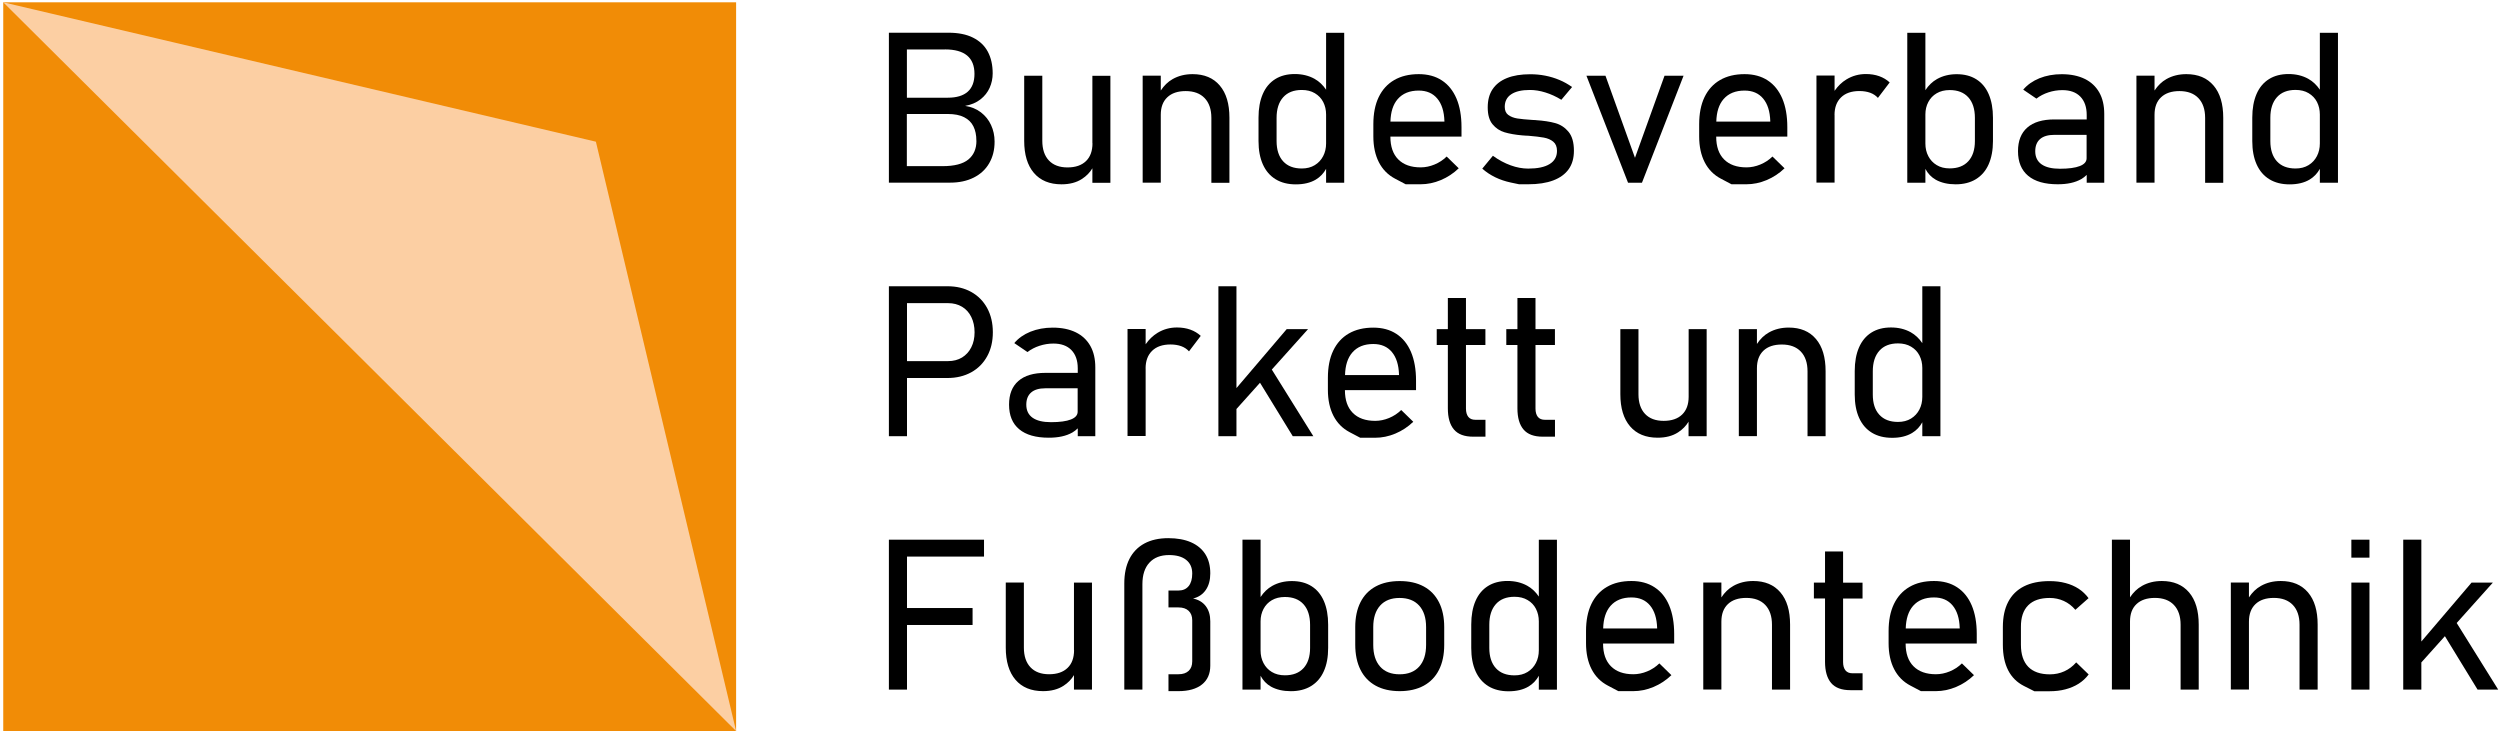 <?xml version="1.0" encoding="UTF-8"?>
<svg width="270px" height="79px" viewBox="0 0 270 79" version="1.1" xmlns="http://www.w3.org/2000/svg" xmlns:xlink="http://www.w3.org/1999/xlink">
    <title>EE179F9C-7768-4945-BCC1-3D5358A917A9@1x</title>
    <g id="-" stroke="none" stroke-width="1" fill="none" fill-rule="evenodd">
        <g id="Styleguide" transform="translate(-1018, -68)" fill-rule="nonzero">
            <g id="Bundesverband-BVP-Logo,-Vektordatei" transform="translate(1018, 68)">
                <g id="XMLID_110_">
                    <rect id="XMLID_112_" fill="#F18C06" x="0.35" y="0.249" width="79.15" height="78.707"></rect>
                    <polygon id="XMLID_111_" fill="#FCCFA3" points="0.35 0.249 79.5 78.956 64.356 15.303"></polygon>
                </g>
                <g id="XMLID_113_" transform="translate(96, 3)" fill="#000000">
                    <path d="M9.941,9.135 C9.459,8.766 8.894,8.536 8.235,8.437 C8.894,8.316 9.443,8.085 9.891,7.733 C10.335,7.387 10.667,6.964 10.883,6.48 C11.099,5.996 11.21,5.474 11.21,4.925 C11.21,4.018 11.033,3.237 10.684,2.583 C10.335,1.929 9.803,1.424 9.088,1.066 C8.379,0.709 7.492,0.533 6.439,0.533 L1.945,0.533 L1.352,0.533 L0,0.533 L0,16.725 L1.347,16.725 L1.939,16.725 L6.622,16.725 C7.586,16.725 8.434,16.544 9.16,16.181 C9.886,15.818 10.446,15.301 10.833,14.631 C11.221,13.96 11.415,13.191 11.415,12.317 L11.415,12.284 C11.415,11.646 11.288,11.053 11.033,10.503 C10.784,9.959 10.418,9.503 9.941,9.135 Z M6.051,2.336 C7.115,2.336 7.913,2.556 8.445,2.995 C8.977,3.435 9.243,4.095 9.243,4.98 C9.243,5.831 8.999,6.475 8.517,6.903 C8.035,7.332 7.315,7.552 6.367,7.552 L1.945,7.552 L1.945,2.341 L6.051,2.341 L6.051,2.336 Z M9.454,12.213 C9.454,13.075 9.165,13.746 8.584,14.224 C8.002,14.702 7.076,14.944 5.802,14.944 L1.939,14.944 L1.939,9.311 L6.362,9.311 C7.082,9.311 7.669,9.426 8.124,9.657 C8.578,9.888 8.916,10.217 9.127,10.646 C9.343,11.075 9.448,11.591 9.448,12.185 L9.448,12.213 L9.454,12.213 Z" id="XMLID_182_"></path>
                    <path d="M21.988,12.471 C21.988,13.301 21.756,13.944 21.285,14.4 C20.819,14.851 20.154,15.082 19.29,15.082 C18.42,15.082 17.749,14.829 17.278,14.329 C16.807,13.828 16.569,13.119 16.569,12.207 L16.569,5.177 L14.613,5.177 L14.613,12.207 C14.613,13.696 14.962,14.856 15.66,15.675 C16.358,16.494 17.356,16.906 18.641,16.906 C19.517,16.906 20.254,16.714 20.847,16.329 C21.34,16.01 21.711,15.626 21.977,15.175 L21.977,16.741 L23.922,16.741 L23.922,5.183 L21.977,5.183 L21.977,12.471 L21.988,12.471 Z" id="XMLID_181_"></path>
                    <path d="M36.778,16.736 L36.778,9.717 C36.778,8.217 36.435,7.057 35.736,6.238 C35.044,5.419 34.063,5.007 32.8,5.007 C31.996,5.007 31.281,5.183 30.649,5.54 C30.14,5.826 29.713,6.244 29.364,6.777 L29.364,5.172 L27.408,5.172 L27.408,16.73 L29.364,16.73 L29.364,9.398 C29.364,8.58 29.597,7.953 30.068,7.508 C30.533,7.063 31.198,6.837 32.051,6.837 C32.933,6.837 33.62,7.09 34.102,7.596 C34.584,8.101 34.828,8.816 34.828,9.734 L34.828,16.741 L36.778,16.741 L36.778,16.736 Z" id="XMLID_180_"></path>
                    <path d="M41.771,16.362 C42.375,16.73 43.101,16.912 43.949,16.912 C44.808,16.912 45.528,16.741 46.11,16.395 C46.587,16.109 46.952,15.719 47.218,15.235 L47.218,16.736 L49.174,16.736 L49.174,0.544 L47.218,0.544 L47.218,6.689 C46.88,6.183 46.459,5.787 45.96,5.507 C45.34,5.166 44.63,4.996 43.838,4.996 C43.012,4.996 42.309,5.177 41.721,5.546 C41.134,5.914 40.685,6.447 40.38,7.156 C40.075,7.865 39.92,8.711 39.92,9.706 L39.92,12.235 C39.92,13.213 40.075,14.054 40.391,14.757 C40.707,15.461 41.167,15.994 41.771,16.362 Z M41.871,9.734 C41.871,8.777 42.109,8.035 42.58,7.508 C43.051,6.98 43.722,6.716 44.592,6.716 C45.14,6.716 45.611,6.832 46.005,7.068 C46.398,7.304 46.703,7.618 46.908,8.019 C47.113,8.42 47.218,8.871 47.218,9.365 L47.218,12.493 C47.218,12.998 47.113,13.455 46.902,13.861 C46.692,14.268 46.393,14.592 45.999,14.834 C45.606,15.076 45.135,15.197 44.592,15.197 C43.722,15.197 43.051,14.939 42.58,14.422 C42.109,13.905 41.871,13.174 41.871,12.235 L41.871,9.734 Z" id="XMLID_177_"></path>
                    <path d="M54.666,16.296 C55.431,16.703 55.813,16.901 55.813,16.901 C55.813,16.901 56.351,16.901 57.431,16.901 C58.163,16.901 58.888,16.752 59.609,16.45 C60.329,16.148 60.972,15.725 61.543,15.175 L60.241,13.905 C59.858,14.279 59.42,14.565 58.927,14.768 C58.434,14.972 57.935,15.076 57.431,15.076 C56.389,15.076 55.586,14.79 55.015,14.219 C54.444,13.647 54.162,12.828 54.162,11.767 L54.162,11.756 L61.842,11.756 L61.842,10.723 C61.842,9.519 61.659,8.492 61.299,7.64 C60.933,6.788 60.412,6.134 59.72,5.683 C59.033,5.232 58.201,5.007 57.226,5.007 C56.195,5.007 55.309,5.221 54.577,5.645 C53.846,6.068 53.286,6.683 52.898,7.491 C52.51,8.299 52.322,9.278 52.322,10.421 L52.322,11.723 C52.322,12.817 52.521,13.746 52.92,14.526 C53.319,15.301 53.901,15.895 54.666,16.296 Z M54.954,7.7 C55.486,7.09 56.24,6.782 57.221,6.782 C58.074,6.782 58.744,7.068 59.226,7.645 C59.709,8.222 59.964,9.03 59.997,10.08 L59.997,10.135 L54.167,10.135 C54.195,9.096 54.45,8.277 54.954,7.7 Z" id="XMLID_174_"></path>
                    <path d="M71.961,10.294 C71.39,10.135 70.692,10.031 69.877,9.976 C69.855,9.97 69.833,9.965 69.811,9.965 C69.788,9.965 69.766,9.965 69.744,9.965 C69.705,9.965 69.666,9.965 69.628,9.959 C69.589,9.954 69.545,9.954 69.511,9.954 C68.808,9.91 68.259,9.855 67.866,9.794 C67.472,9.728 67.151,9.602 66.896,9.415 C66.641,9.228 66.513,8.931 66.513,8.541 C66.513,7.947 66.746,7.491 67.212,7.184 C67.677,6.87 68.348,6.716 69.234,6.716 C69.766,6.716 70.32,6.804 70.902,6.986 C71.484,7.167 72.055,7.425 72.626,7.777 L73.784,6.398 C73.357,6.095 72.903,5.837 72.415,5.634 C71.927,5.43 71.423,5.276 70.891,5.172 C70.359,5.067 69.822,5.018 69.268,5.018 C68.27,5.018 67.433,5.155 66.752,5.43 C66.07,5.705 65.555,6.106 65.2,6.634 C64.845,7.162 64.674,7.816 64.674,8.596 C64.674,9.393 64.845,9.998 65.195,10.421 C65.544,10.844 65.976,11.135 66.497,11.289 C67.018,11.443 67.661,11.558 68.425,11.624 C68.453,11.624 68.486,11.624 68.514,11.63 C68.542,11.635 68.575,11.635 68.603,11.635 C68.669,11.641 68.741,11.646 68.813,11.652 C68.885,11.657 68.957,11.657 69.024,11.657 C69.755,11.718 70.326,11.784 70.736,11.861 C71.146,11.938 71.484,12.081 71.75,12.3 C72.016,12.52 72.155,12.85 72.155,13.295 C72.155,13.916 71.889,14.395 71.357,14.719 C70.825,15.049 70.054,15.208 69.046,15.208 C68.431,15.208 67.799,15.093 67.151,14.856 C66.497,14.62 65.86,14.279 65.233,13.823 L64.086,15.213 C64.507,15.587 64.973,15.895 65.494,16.148 C66.015,16.401 66.574,16.587 67.167,16.714 C67.76,16.84 68.059,16.901 68.059,16.901 C68.059,16.901 68.386,16.901 69.046,16.901 C70.115,16.901 71.019,16.763 71.756,16.483 C72.493,16.203 73.047,15.796 73.424,15.263 C73.8,14.73 73.983,14.07 73.983,13.279 C73.983,12.388 73.789,11.707 73.401,11.234 C73.014,10.767 72.537,10.454 71.961,10.294 Z" id="XMLID_173_"></path>
                    <polygon id="XMLID_172_" points="81.331 16.736 85.825 5.177 83.769 5.177 80.578 14.043 77.391 5.177 75.335 5.177 79.829 16.736"></polygon>
                    <path d="M89.854,16.296 C90.619,16.703 91.001,16.901 91.001,16.901 C91.001,16.901 91.538,16.901 92.619,16.901 C93.35,16.901 94.076,16.752 94.797,16.45 C95.517,16.148 96.16,15.725 96.731,15.175 L95.428,13.905 C95.046,14.279 94.608,14.565 94.115,14.768 C93.622,14.972 93.123,15.076 92.619,15.076 C91.577,15.076 90.774,14.79 90.203,14.219 C89.632,13.647 89.35,12.828 89.35,11.767 L89.35,11.756 L97.03,11.756 L97.03,10.723 C97.03,9.519 96.847,8.492 96.487,7.64 C96.121,6.788 95.6,6.134 94.908,5.683 C94.22,5.232 93.389,5.007 92.414,5.007 C91.383,5.007 90.497,5.221 89.765,5.645 C89.034,6.068 88.474,6.683 88.086,7.491 C87.698,8.299 87.51,9.278 87.51,10.421 L87.51,11.723 C87.51,12.817 87.709,13.746 88.108,14.526 C88.507,15.301 89.089,15.895 89.854,16.296 Z M90.148,7.7 C90.679,7.09 91.433,6.782 92.414,6.782 C93.267,6.782 93.938,7.068 94.42,7.645 C94.902,8.222 95.157,9.03 95.19,10.08 L95.19,10.135 L89.361,10.135 C89.388,9.096 89.643,8.277 90.148,7.7 Z" id="XMLID_169_"></path>
                    <path d="M102.128,9.42 C102.128,8.613 102.361,7.98 102.832,7.519 C103.297,7.063 103.962,6.832 104.816,6.832 C105.259,6.832 105.647,6.898 105.985,7.019 C106.323,7.145 106.6,7.332 106.816,7.574 L108.085,5.903 C107.764,5.606 107.387,5.381 106.955,5.227 C106.522,5.073 106.04,4.996 105.514,4.996 C104.76,4.996 104.062,5.188 103.43,5.568 C102.915,5.875 102.488,6.299 102.134,6.81 L102.134,5.161 L100.177,5.161 L100.177,16.719 L102.134,16.719 L102.134,9.42 L102.128,9.42 Z" id="XMLID_168_"></path>
                    <path d="M117.439,5.562 C116.852,5.194 116.148,5.013 115.322,5.013 C114.53,5.013 113.82,5.188 113.2,5.535 C112.701,5.815 112.28,6.222 111.942,6.738 L111.942,0.544 L109.986,0.544 L109.986,16.736 L111.942,16.736 L111.942,15.241 C112.208,15.747 112.585,16.142 113.072,16.417 C113.66,16.741 114.375,16.906 115.211,16.906 C116.059,16.906 116.785,16.725 117.389,16.357 C117.993,15.988 118.459,15.455 118.769,14.757 C119.079,14.059 119.24,13.218 119.24,12.24 L119.24,9.723 C119.24,8.728 119.085,7.876 118.78,7.173 C118.475,6.464 118.026,5.93 117.439,5.562 Z M117.289,12.235 C117.289,13.169 117.051,13.894 116.58,14.411 C116.109,14.928 115.438,15.186 114.568,15.186 C114.02,15.186 113.554,15.071 113.161,14.829 C112.768,14.592 112.468,14.268 112.258,13.867 C112.047,13.46 111.942,13.009 111.942,12.504 L111.942,9.355 C111.942,8.865 112.047,8.42 112.258,8.019 C112.468,7.618 112.768,7.304 113.161,7.074 C113.554,6.843 114.025,6.727 114.568,6.727 C115.438,6.727 116.109,6.991 116.58,7.513 C117.051,8.035 117.289,8.777 117.289,9.734 L117.289,12.235 Z" id="XMLID_165_"></path>
                    <path d="M129.148,5.518 C128.461,5.183 127.63,5.013 126.665,5.013 C125.784,5.013 124.981,5.161 124.255,5.452 C123.534,5.749 122.953,6.156 122.509,6.683 L123.933,7.651 C124.31,7.359 124.742,7.134 125.23,6.975 C125.718,6.815 126.222,6.733 126.732,6.733 C127.569,6.733 128.217,6.964 128.677,7.436 C129.131,7.904 129.364,8.563 129.364,9.409 L129.364,9.899 L125.873,9.899 C124.593,9.899 123.618,10.19 122.947,10.778 C122.277,11.366 121.944,12.213 121.944,13.328 C121.944,14.493 122.31,15.378 123.041,15.988 C123.773,16.598 124.837,16.901 126.233,16.901 C126.748,16.901 127.219,16.857 127.646,16.763 C128.073,16.67 128.45,16.527 128.782,16.34 C129.004,16.214 129.192,16.054 129.364,15.889 L129.364,16.736 L131.259,16.736 L131.259,9.305 C131.259,8.398 131.082,7.623 130.722,6.986 C130.356,6.343 129.835,5.853 129.148,5.518 Z M128.621,14.933 C128.134,15.125 127.413,15.224 126.471,15.224 C125.601,15.224 124.942,15.065 124.488,14.746 C124.033,14.427 123.806,13.955 123.806,13.334 C123.806,12.757 123.983,12.317 124.332,12.015 C124.682,11.712 125.197,11.564 125.873,11.564 L129.353,11.564 L129.353,14.081 C129.358,14.455 129.115,14.741 128.621,14.933 Z" id="XMLID_162_"></path>
                    <path d="M140.125,5.007 C139.322,5.007 138.607,5.183 137.975,5.54 C137.466,5.826 137.039,6.244 136.69,6.777 L136.69,5.172 L134.734,5.172 L134.734,16.73 L136.69,16.73 L136.69,9.398 C136.69,8.58 136.922,7.953 137.394,7.508 C137.859,7.063 138.524,6.837 139.377,6.837 C140.258,6.837 140.946,7.09 141.428,7.596 C141.91,8.101 142.154,8.816 142.154,9.734 L142.154,16.741 L144.11,16.741 L144.11,9.723 C144.11,8.222 143.766,7.063 143.068,6.244 C142.37,5.419 141.394,5.007 140.125,5.007 Z" id="XMLID_161_"></path>
                    <path d="M154.544,6.689 C154.206,6.183 153.785,5.787 153.286,5.507 C152.666,5.166 151.956,4.996 151.164,4.996 C150.338,4.996 149.634,5.177 149.047,5.546 C148.46,5.914 148.011,6.447 147.706,7.156 C147.401,7.865 147.246,8.711 147.246,9.706 L147.246,12.235 C147.246,13.213 147.401,14.054 147.717,14.757 C148.033,15.461 148.493,15.994 149.097,16.362 C149.701,16.73 150.427,16.912 151.275,16.912 C152.134,16.912 152.854,16.741 153.436,16.395 C153.912,16.109 154.278,15.719 154.544,15.235 L154.544,16.736 L156.5,16.736 L156.5,0.544 L154.544,0.544 L154.544,6.689 L154.544,6.689 Z M154.228,13.861 C154.018,14.268 153.718,14.592 153.325,14.834 C152.932,15.076 152.461,15.197 151.918,15.197 C151.048,15.197 150.377,14.939 149.906,14.422 C149.435,13.905 149.197,13.174 149.197,12.235 L149.197,9.728 C149.197,8.772 149.435,8.03 149.906,7.502 C150.377,6.975 151.048,6.711 151.918,6.711 C152.466,6.711 152.937,6.826 153.331,7.063 C153.724,7.299 154.029,7.612 154.234,8.013 C154.439,8.415 154.544,8.865 154.544,9.36 L154.544,12.487 C154.544,12.998 154.439,13.455 154.228,13.861 Z" id="XMLID_158_"></path>
                    <path d="M8.894,28.531 C8.151,28.118 7.298,27.915 6.323,27.915 L1.956,27.915 L1.18,27.915 L0,27.915 L0,44.107 L1.956,44.107 L1.956,37.825 L6.323,37.825 C7.298,37.825 8.151,37.616 8.894,37.209 C9.636,36.797 10.207,36.22 10.617,35.472 C11.027,34.725 11.227,33.862 11.227,32.884 C11.227,31.894 11.022,31.026 10.617,30.278 C10.213,29.531 9.636,28.943 8.894,28.531 Z M8.899,34.511 C8.661,34.983 8.329,35.346 7.902,35.61 C7.47,35.868 6.971,36 6.4,36 L1.956,36 L1.956,29.74 L6.4,29.74 C6.971,29.74 7.47,29.872 7.902,30.13 C8.334,30.388 8.667,30.757 8.899,31.235 C9.132,31.707 9.254,32.257 9.254,32.884 C9.254,33.499 9.138,34.043 8.899,34.511 Z" id="XMLID_155_"></path>
                    <path d="M20.182,32.889 C19.495,32.554 18.663,32.384 17.699,32.384 C16.818,32.384 16.015,32.532 15.289,32.823 C14.568,33.115 13.986,33.527 13.543,34.054 L14.967,35.022 C15.344,34.73 15.776,34.505 16.264,34.346 C16.752,34.186 17.256,34.104 17.766,34.104 C18.602,34.104 19.251,34.335 19.711,34.807 C20.165,35.275 20.398,35.934 20.398,36.78 L20.398,37.27 L16.907,37.27 C15.627,37.27 14.651,37.561 13.981,38.149 C13.31,38.737 12.978,39.584 12.978,40.699 C12.978,41.864 13.344,42.755 14.075,43.359 C14.807,43.969 15.871,44.272 17.267,44.272 C17.782,44.272 18.253,44.228 18.68,44.134 C19.107,44.041 19.484,43.898 19.816,43.711 C20.038,43.585 20.226,43.425 20.398,43.26 L20.398,44.107 L22.293,44.107 L22.293,36.676 C22.293,35.769 22.116,34.994 21.756,34.357 C21.395,33.719 20.869,33.224 20.182,32.889 Z M19.655,42.304 C19.168,42.496 18.447,42.595 17.505,42.595 C16.635,42.595 15.976,42.436 15.521,42.117 C15.067,41.798 14.84,41.326 14.84,40.705 C14.84,40.128 15.017,39.688 15.366,39.386 C15.715,39.083 16.231,38.935 16.907,38.935 L20.387,38.935 L20.387,41.452 C20.392,41.826 20.149,42.112 19.655,42.304 Z" id="XMLID_152_"></path>
                    <path d="M27.724,36.791 C27.724,35.984 27.956,35.351 28.427,34.89 C28.893,34.434 29.558,34.203 30.411,34.203 C30.855,34.203 31.242,34.269 31.58,34.39 C31.918,34.516 32.196,34.703 32.412,34.945 L33.681,33.274 C33.359,32.977 32.982,32.752 32.55,32.598 C32.118,32.444 31.636,32.367 31.109,32.367 C30.356,32.367 29.658,32.559 29.026,32.939 C28.511,33.252 28.084,33.67 27.729,34.181 L27.729,32.532 L25.773,32.532 L25.773,44.09 L27.729,44.09 L27.729,36.791 L27.724,36.791 Z" id="XMLID_151_"></path>
                    <polygon id="XMLID_150_" points="40.081 38.336 43.616 44.107 45.838 44.107 41.355 36.912 45.268 32.548 42.962 32.548 37.537 38.913 37.537 27.915 35.587 27.915 35.587 44.107 37.537 44.107 37.537 41.172"></polygon>
                    <path d="M52.521,44.277 C53.253,44.277 53.979,44.129 54.699,43.827 C55.42,43.524 56.062,43.101 56.633,42.551 L55.331,41.282 C54.949,41.656 54.511,41.941 54.018,42.145 C53.524,42.348 53.026,42.453 52.521,42.453 C51.48,42.453 50.676,42.167 50.105,41.595 C49.535,41.024 49.252,40.205 49.252,39.144 L49.252,39.133 L56.932,39.133 L56.932,38.1 C56.932,36.896 56.749,35.868 56.389,35.016 C56.024,34.164 55.503,33.51 54.81,33.06 C54.123,32.609 53.292,32.384 52.316,32.384 C51.286,32.384 50.399,32.598 49.668,33.021 C48.936,33.444 48.376,34.06 47.989,34.868 C47.601,35.676 47.412,36.654 47.412,37.797 L47.412,39.1 C47.412,40.194 47.612,41.122 48.011,41.903 C48.41,42.678 48.992,43.271 49.756,43.673 C50.521,44.074 50.903,44.277 50.903,44.277 C50.903,44.277 51.441,44.277 52.521,44.277 Z M50.05,35.071 C50.582,34.456 51.336,34.153 52.316,34.153 C53.17,34.153 53.84,34.439 54.322,35.016 C54.804,35.593 55.059,36.401 55.093,37.451 L55.093,37.506 L49.263,37.506 C49.291,36.467 49.546,35.648 50.05,35.071 Z" id="XMLID_147_"></path>
                    <path d="M64.43,44.162 L64.43,42.337 L63.327,42.337 C63,42.337 62.751,42.233 62.579,42.024 C62.413,41.815 62.324,41.518 62.324,41.122 L62.324,34.263 L64.424,34.263 L64.424,32.548 L62.324,32.548 L62.324,29.185 L60.368,29.185 L60.368,32.548 L59.166,32.548 L59.166,34.263 L60.368,34.263 L60.368,41.1 C60.368,42.112 60.59,42.876 61.027,43.387 C61.465,43.904 62.158,44.162 63.1,44.162 L64.43,44.162 L64.43,44.162 Z" id="XMLID_146_"></path>
                    <path d="M67.882,29.185 L67.882,32.548 L66.68,32.548 L66.68,34.263 L67.882,34.263 L67.882,41.1 C67.882,42.112 68.104,42.876 68.542,43.387 C68.979,43.904 69.672,44.162 70.614,44.162 L71.938,44.162 L71.938,42.337 L70.836,42.337 C70.509,42.337 70.259,42.233 70.088,42.024 C69.921,41.815 69.833,41.518 69.833,41.122 L69.833,34.263 L71.933,34.263 L71.933,32.548 L69.833,32.548 L69.833,29.185 L67.882,29.185 L67.882,29.185 Z" id="XMLID_145_"></path>
                    <path d="M88.319,44.107 L88.319,32.548 L86.374,32.548 L86.374,39.842 C86.374,40.672 86.141,41.315 85.67,41.771 C85.205,42.222 84.54,42.453 83.675,42.453 C82.805,42.453 82.135,42.2 81.664,41.7 C81.193,41.199 80.954,40.49 80.954,39.578 L80.954,32.548 L78.998,32.548 L78.998,39.573 C78.998,41.067 79.347,42.222 80.046,43.041 C80.744,43.86 81.741,44.272 83.027,44.272 C83.902,44.272 84.639,44.079 85.232,43.695 C85.725,43.376 86.097,42.991 86.363,42.54 L86.363,44.107 L88.319,44.107 Z" id="XMLID_144_"></path>
                    <path d="M101.164,44.107 L101.164,37.088 C101.164,35.588 100.82,34.428 100.122,33.609 C99.429,32.79 98.449,32.378 97.185,32.378 C96.382,32.378 95.667,32.554 95.035,32.911 C94.525,33.197 94.099,33.615 93.749,34.148 L93.749,32.543 L91.793,32.543 L91.793,44.101 L93.749,44.101 L93.749,36.769 C93.749,35.951 93.982,35.324 94.453,34.873 C94.919,34.428 95.584,34.208 96.437,34.208 C97.318,34.208 98.005,34.461 98.487,34.967 C98.969,35.472 99.213,36.187 99.213,37.105 L99.213,44.112 L101.164,44.112 L101.164,44.107 Z" id="XMLID_143_"></path>
                    <path d="M110.501,43.766 C110.978,43.48 111.343,43.09 111.609,42.606 L111.609,44.107 L113.565,44.107 L113.565,27.915 L111.609,27.915 L111.609,34.06 C111.271,33.554 110.85,33.158 110.351,32.878 C109.731,32.537 109.022,32.367 108.229,32.367 C107.403,32.367 106.7,32.548 106.112,32.917 C105.525,33.285 105.076,33.824 104.771,34.527 C104.466,35.231 104.311,36.082 104.311,37.077 L104.311,39.605 C104.311,40.584 104.466,41.425 104.782,42.128 C105.098,42.832 105.558,43.365 106.162,43.733 C106.766,44.101 107.492,44.283 108.34,44.283 C109.199,44.288 109.919,44.112 110.501,43.766 Z M106.262,39.611 L106.262,37.105 C106.262,36.148 106.5,35.406 106.971,34.879 C107.442,34.351 108.113,34.087 108.983,34.087 C109.531,34.087 110.002,34.203 110.396,34.439 C110.795,34.675 111.094,34.989 111.299,35.39 C111.504,35.791 111.609,36.242 111.609,36.736 L111.609,39.864 C111.609,40.369 111.504,40.826 111.294,41.232 C111.083,41.639 110.784,41.963 110.39,42.205 C109.997,42.447 109.526,42.568 108.983,42.568 C108.113,42.568 107.442,42.31 106.971,41.793 C106.495,41.282 106.262,40.551 106.262,39.611 Z" id="XMLID_140_"></path>
                    <polygon id="XMLID_139_" points="1.125 55.286 0 55.286 0 71.478 1.956 71.478 1.956 64.498 9.038 64.498 9.038 62.667 1.956 62.667 1.956 57.111 10.274 57.111 10.274 55.286 1.956 55.286"></polygon>
                    <path d="M19.999,67.213 C19.999,68.043 19.766,68.686 19.295,69.136 C18.83,69.587 18.165,69.818 17.3,69.818 C16.43,69.818 15.76,69.565 15.289,69.065 C14.818,68.565 14.579,67.856 14.579,66.944 L14.579,59.914 L12.623,59.914 L12.623,66.944 C12.623,68.433 12.972,69.593 13.671,70.412 C14.369,71.231 15.366,71.643 16.652,71.643 C17.527,71.643 18.264,71.45 18.857,71.066 C19.351,70.747 19.722,70.362 19.988,69.911 L19.988,71.478 L21.933,71.478 L21.933,59.919 L19.988,59.919 L19.988,67.213 L19.999,67.213 Z" id="XMLID_138_"></path>
                    <path d="M32.628,55.566 C31.952,55.27 31.132,55.121 30.173,55.121 C29.17,55.121 28.311,55.314 27.602,55.693 C26.892,56.078 26.349,56.633 25.978,57.364 C25.607,58.095 25.424,58.98 25.424,60.007 L25.424,71.478 L27.38,71.478 L27.38,60.095 C27.38,59.095 27.629,58.315 28.134,57.77 C28.632,57.221 29.342,56.946 30.256,56.946 C31.048,56.946 31.664,57.116 32.101,57.463 C32.539,57.809 32.761,58.298 32.761,58.93 L32.761,58.941 C32.761,59.529 32.633,59.98 32.373,60.299 C32.112,60.617 31.752,60.777 31.276,60.777 L30.195,60.777 L30.195,62.602 L31.276,62.602 C31.747,62.602 32.112,62.722 32.373,62.97 C32.633,63.217 32.761,63.558 32.761,63.992 L32.761,68.422 C32.761,68.867 32.633,69.213 32.373,69.455 C32.112,69.697 31.752,69.818 31.276,69.818 L30.195,69.818 L30.195,71.643 L31.276,71.643 C32.367,71.643 33.215,71.401 33.814,70.923 C34.412,70.445 34.711,69.769 34.711,68.889 L34.711,64.102 C34.711,63.442 34.551,62.898 34.224,62.464 C33.897,62.035 33.437,61.761 32.849,61.64 C33.442,61.497 33.897,61.189 34.224,60.716 C34.551,60.244 34.711,59.645 34.711,58.925 L34.711,58.914 C34.711,58.111 34.534,57.424 34.179,56.858 C33.819,56.292 33.304,55.863 32.628,55.566 Z" id="XMLID_137_"></path>
                    <path d="M45.639,60.304 C45.052,59.936 44.348,59.755 43.522,59.755 C42.73,59.755 42.02,59.93 41.4,60.277 C40.901,60.557 40.48,60.964 40.142,61.48 L40.142,55.286 L38.186,55.286 L38.186,71.478 L40.142,71.478 L40.142,69.983 C40.408,70.489 40.785,70.884 41.272,71.159 C41.86,71.483 42.575,71.648 43.411,71.648 C44.259,71.648 44.985,71.467 45.589,71.099 C46.193,70.73 46.659,70.197 46.969,69.499 C47.285,68.801 47.44,67.96 47.44,66.982 L47.44,64.465 C47.44,63.47 47.285,62.618 46.98,61.915 C46.675,61.211 46.226,60.672 45.639,60.304 Z M45.489,66.982 C45.489,67.916 45.251,68.642 44.78,69.158 C44.309,69.675 43.639,69.933 42.769,69.933 C42.22,69.933 41.754,69.813 41.361,69.576 C40.968,69.34 40.668,69.016 40.458,68.614 C40.247,68.208 40.142,67.757 40.142,67.251 L40.142,64.102 C40.142,63.613 40.247,63.168 40.458,62.766 C40.668,62.365 40.968,62.052 41.361,61.821 C41.754,61.59 42.225,61.475 42.769,61.475 C43.639,61.475 44.309,61.739 44.78,62.261 C45.251,62.783 45.489,63.525 45.489,64.481 L45.489,66.982 Z" id="XMLID_134_"></path>
                    <path d="M57.764,60.337 C57.043,59.947 56.179,59.755 55.17,59.755 C54.162,59.755 53.297,59.947 52.577,60.337 C51.856,60.727 51.308,61.293 50.931,62.041 C50.554,62.788 50.366,63.684 50.366,64.729 L50.366,66.608 C50.366,67.669 50.554,68.576 50.931,69.334 C51.308,70.087 51.856,70.659 52.577,71.055 C53.297,71.45 54.162,71.643 55.17,71.643 C56.179,71.643 57.043,71.445 57.764,71.055 C58.484,70.659 59.033,70.093 59.409,69.345 C59.786,68.598 59.975,67.696 59.975,66.647 L59.975,64.729 C59.975,63.684 59.786,62.783 59.409,62.041 C59.027,61.293 58.484,60.727 57.764,60.337 Z M58.018,66.647 C58.018,67.658 57.769,68.438 57.27,68.994 C56.772,69.549 56.068,69.824 55.154,69.824 C54.25,69.824 53.547,69.549 53.053,68.994 C52.56,68.438 52.311,67.658 52.311,66.647 L52.311,64.729 C52.311,63.728 52.56,62.953 53.053,62.404 C53.547,61.854 54.245,61.579 55.154,61.579 C56.068,61.579 56.772,61.854 57.27,62.404 C57.769,62.953 58.018,63.728 58.018,64.729 L58.018,66.647 Z" id="XMLID_131_"></path>
                    <path d="M70.193,61.431 C69.855,60.925 69.434,60.529 68.935,60.255 C68.314,59.914 67.605,59.744 66.813,59.744 C65.987,59.744 65.283,59.925 64.696,60.293 C64.108,60.661 63.66,61.2 63.355,61.904 C63.05,62.607 62.895,63.459 62.895,64.454 L62.895,66.982 C62.895,67.96 63.05,68.801 63.366,69.505 C63.682,70.208 64.142,70.741 64.746,71.11 C65.35,71.478 66.076,71.659 66.924,71.659 C67.782,71.659 68.503,71.489 69.085,71.143 C69.561,70.857 69.927,70.467 70.193,69.983 L70.193,71.483 L72.149,71.483 L72.149,55.292 L70.193,55.292 L70.193,61.431 L70.193,61.431 Z M69.877,68.603 C69.666,69.01 69.367,69.334 68.974,69.576 C68.58,69.818 68.109,69.939 67.566,69.939 C66.696,69.939 66.026,69.681 65.555,69.164 C65.084,68.647 64.845,67.916 64.845,66.976 L64.845,64.47 C64.845,63.514 65.084,62.772 65.555,62.244 C66.026,61.717 66.696,61.453 67.566,61.453 C68.115,61.453 68.586,61.568 68.979,61.805 C69.378,62.035 69.678,62.354 69.883,62.755 C70.088,63.157 70.193,63.607 70.193,64.102 L70.193,67.229 C70.193,67.74 70.088,68.197 69.877,68.603 Z" id="XMLID_128_"></path>
                    <path d="M82.689,60.425 C82.002,59.974 81.17,59.749 80.195,59.749 C79.164,59.749 78.278,59.958 77.546,60.387 C76.815,60.81 76.255,61.425 75.867,62.233 C75.479,63.041 75.291,64.02 75.291,65.163 L75.291,66.465 C75.291,67.559 75.491,68.493 75.889,69.268 C76.288,70.043 76.87,70.637 77.635,71.038 C78.4,71.445 78.782,71.643 78.782,71.643 C78.782,71.643 79.32,71.643 80.4,71.643 C81.132,71.643 81.858,71.494 82.578,71.192 C83.298,70.89 83.941,70.467 84.512,69.917 L83.21,68.647 C82.827,69.021 82.39,69.307 81.896,69.51 C81.403,69.714 80.904,69.818 80.4,69.818 C79.358,69.818 78.555,69.532 77.984,68.961 C77.413,68.389 77.131,67.57 77.131,66.509 L77.131,66.498 L84.811,66.498 L84.811,65.465 C84.811,64.261 84.628,63.234 84.268,62.382 C83.908,61.524 83.381,60.876 82.689,60.425 Z M82.971,64.877 L77.142,64.877 C77.17,63.838 77.424,63.025 77.929,62.442 C78.461,61.832 79.214,61.524 80.195,61.524 C81.049,61.524 81.719,61.81 82.201,62.387 C82.683,62.964 82.938,63.772 82.971,64.822 L82.971,64.877 Z" id="XMLID_125_"></path>
                    <path d="M93.345,59.749 C92.541,59.749 91.827,59.925 91.195,60.282 C90.685,60.568 90.258,60.986 89.909,61.519 L89.909,59.914 L87.953,59.914 L87.953,71.472 L89.909,71.472 L89.909,64.14 C89.909,63.322 90.142,62.695 90.613,62.244 C91.078,61.799 91.743,61.574 92.597,61.574 C93.478,61.574 94.165,61.827 94.647,62.332 C95.129,62.838 95.373,63.552 95.373,64.47 L95.373,71.478 L97.329,71.478 L97.329,64.459 C97.329,62.959 96.986,61.799 96.287,60.98 C95.589,60.161 94.614,59.749 93.345,59.749 Z" id="XMLID_124_"></path>
                    <path d="M103.059,56.556 L101.103,56.556 L101.103,59.919 L99.9,59.919 L99.9,61.634 L101.103,61.634 L101.103,68.471 C101.103,69.483 101.325,70.247 101.762,70.763 C102.2,71.28 102.893,71.538 103.835,71.538 L105.159,71.538 L105.159,69.714 L104.056,69.714 C103.729,69.714 103.48,69.609 103.308,69.4 C103.142,69.191 103.053,68.889 103.053,68.499 L103.053,61.64 L105.154,61.64 L105.154,59.925 L103.053,59.925 L103.053,56.556 L103.059,56.556 Z" id="XMLID_123_"></path>
                    <path d="M115.366,60.425 C114.679,59.974 113.848,59.749 112.873,59.749 C111.842,59.749 110.955,59.958 110.224,60.387 C109.493,60.81 108.933,61.425 108.545,62.233 C108.157,63.041 107.969,64.02 107.969,65.163 L107.969,66.465 C107.969,67.559 108.168,68.493 108.567,69.268 C108.966,70.043 109.548,70.637 110.313,71.038 C111.077,71.445 111.46,71.643 111.46,71.643 C111.46,71.643 111.997,71.643 113.078,71.643 C113.809,71.643 114.535,71.494 115.256,71.192 C115.976,70.89 116.619,70.467 117.19,69.917 L115.887,68.647 C115.505,69.021 115.067,69.307 114.574,69.51 C114.081,69.714 113.582,69.818 113.078,69.818 C112.036,69.818 111.233,69.532 110.662,68.961 C110.091,68.389 109.808,67.57 109.808,66.509 L109.808,66.498 L117.489,66.498 L117.489,65.465 C117.489,64.261 117.306,63.234 116.946,62.382 C116.58,61.524 116.054,60.876 115.366,60.425 Z M115.649,64.877 L109.819,64.877 C109.847,63.838 110.102,63.025 110.606,62.442 C111.138,61.832 111.892,61.524 112.873,61.524 C113.726,61.524 114.397,61.81 114.879,62.387 C115.361,62.964 115.616,63.772 115.649,64.822 L115.649,64.877 Z" id="XMLID_120_"></path>
                    <path d="M123.041,62.376 C123.568,61.843 124.344,61.579 125.374,61.579 C125.912,61.579 126.416,61.689 126.893,61.904 C127.364,62.118 127.779,62.437 128.139,62.86 L129.564,61.601 C129.264,61.195 128.904,60.854 128.494,60.584 C128.078,60.315 127.607,60.106 127.075,59.969 C126.543,59.826 125.967,59.76 125.346,59.76 C124.255,59.76 123.335,59.947 122.587,60.326 C121.839,60.705 121.268,61.266 120.886,62.002 C120.498,62.739 120.309,63.651 120.309,64.729 L120.309,66.63 C120.309,67.724 120.498,68.642 120.88,69.389 C121.262,70.137 121.828,70.697 122.581,71.082 C123.335,71.467 123.712,71.654 123.712,71.654 C123.712,71.654 124.26,71.654 125.352,71.654 C125.973,71.654 126.549,71.588 127.075,71.445 C127.602,71.307 128.078,71.104 128.494,70.84 C128.91,70.576 129.275,70.241 129.575,69.84 L128.228,68.537 C127.862,68.961 127.436,69.279 126.954,69.499 C126.471,69.719 125.951,69.829 125.385,69.829 C124.36,69.829 123.584,69.56 123.052,69.016 C122.526,68.471 122.26,67.68 122.26,66.63 L122.26,64.729 C122.249,63.684 122.515,62.904 123.041,62.376 Z" id="XMLID_119_"></path>
                    <path d="M137.477,59.749 C136.673,59.749 135.958,59.925 135.327,60.282 C134.817,60.568 134.39,60.986 134.041,61.513 L134.041,55.281 L132.085,55.281 L132.085,71.472 L134.041,71.472 L134.041,64.124 C134.041,63.305 134.274,62.678 134.745,62.239 C135.21,61.799 135.875,61.574 136.729,61.574 C137.61,61.574 138.297,61.827 138.779,62.332 C139.261,62.838 139.505,63.552 139.505,64.47 L139.505,71.478 L141.461,71.478 L141.461,64.459 C141.461,62.959 141.117,61.799 140.419,60.98 C139.721,60.161 138.74,59.749 137.477,59.749 Z" id="XMLID_118_"></path>
                    <path d="M150.322,59.749 C149.518,59.749 148.803,59.925 148.172,60.282 C147.662,60.568 147.235,60.986 146.886,61.519 L146.886,59.914 L144.93,59.914 L144.93,71.472 L146.886,71.472 L146.886,64.14 C146.886,63.322 147.119,62.695 147.59,62.244 C148.055,61.799 148.72,61.574 149.574,61.574 C150.455,61.574 151.142,61.827 151.624,62.332 C152.106,62.838 152.35,63.552 152.35,64.47 L152.35,71.478 L154.306,71.478 L154.306,64.459 C154.306,62.959 153.962,61.799 153.264,60.98 C152.566,60.161 151.591,59.749 150.322,59.749 Z" id="XMLID_117_"></path>
                    <rect id="XMLID_116_" x="157.947" y="55.286" width="1.956" height="1.94"></rect>
                    <rect id="XMLID_115_" x="157.947" y="59.919" width="1.956" height="11.558"></rect>
                    <polygon id="XMLID_114_" points="171.578 71.478 173.806 71.478 169.323 64.283 173.23 59.919 170.93 59.919 165.505 66.284 165.505 55.286 163.549 55.286 163.549 71.478 165.505 71.478 165.505 68.543 168.049 65.707"></polygon>
                </g>
            </g>
        </g>
    </g>
</svg>